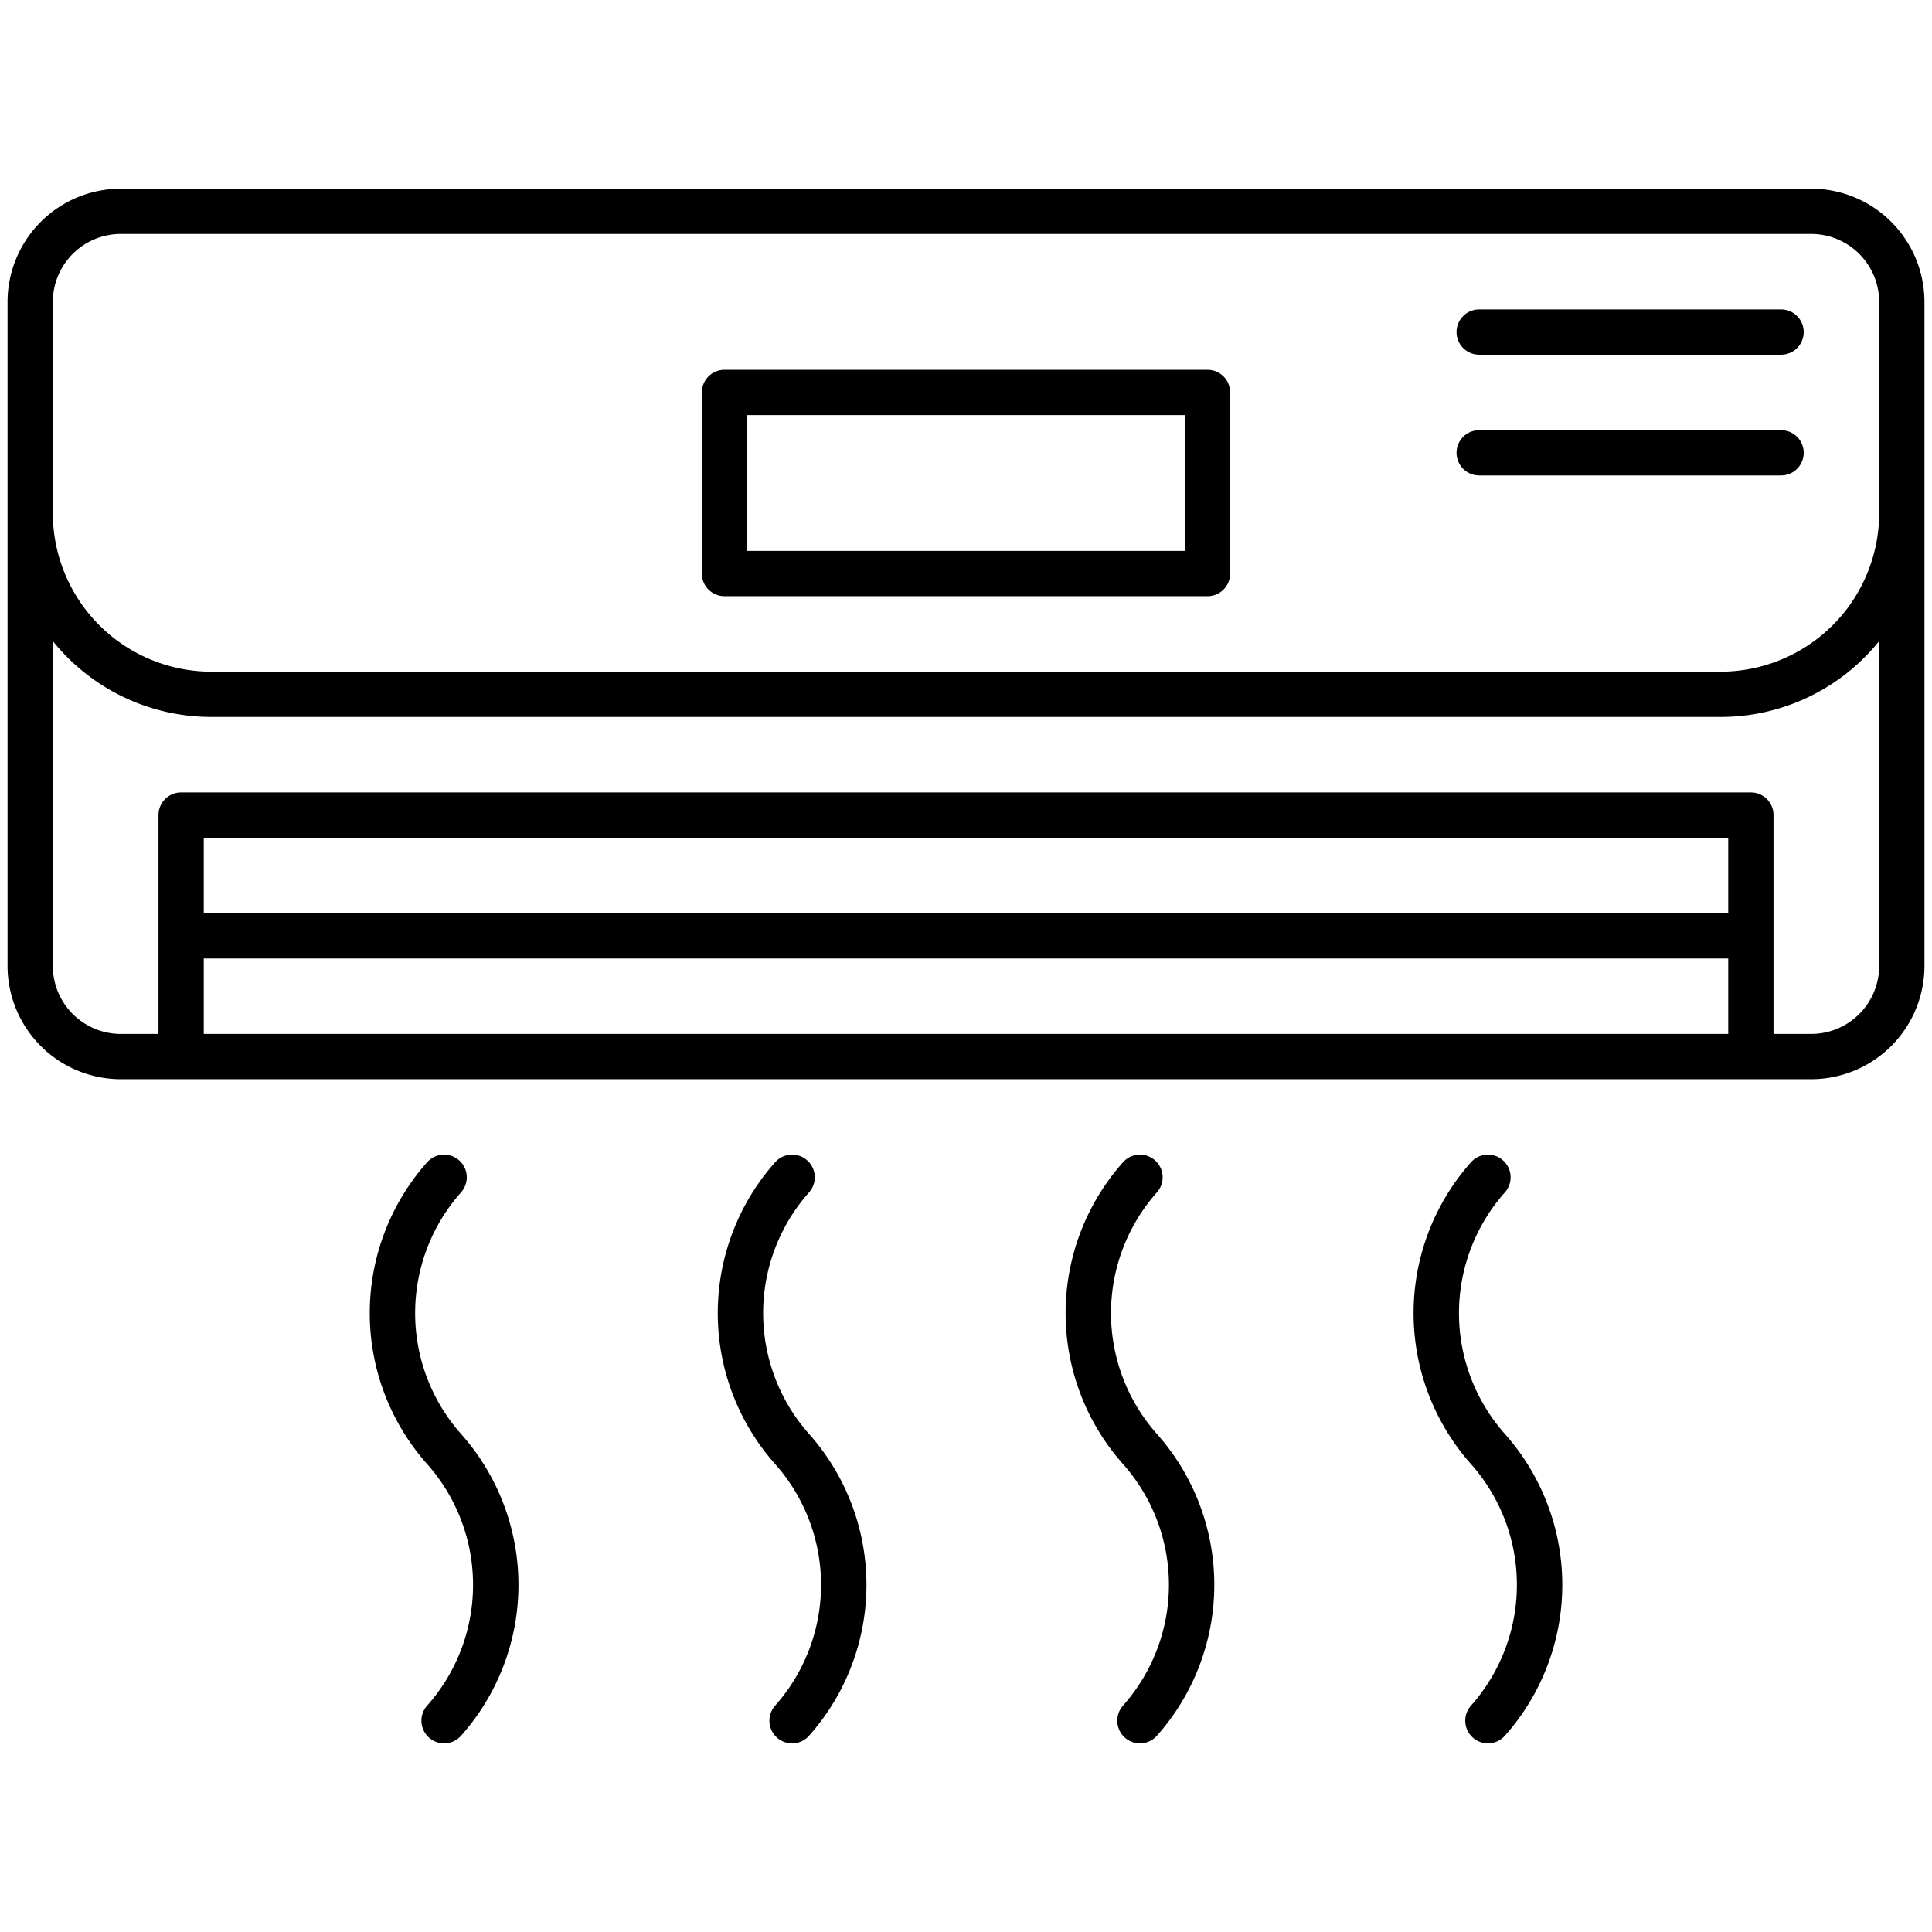 <?xml version="1.0"?>
<svg xmlns="http://www.w3.org/2000/svg" id="Line_Expand" data-name="Line Expand" viewBox="0 0 64 64"><path d="M60,6.25H4A3.755,3.755,0,0,0,.25,10V32A3.755,3.755,0,0,0,4,35.75H60A3.755,3.755,0,0,0,63.75,32V10A3.755,3.755,0,0,0,60,6.25Zm-2.75,28H6.75v-2.5h50.5Zm0-4H6.75v-2.5h50.5Zm5,1.75A2.253,2.253,0,0,1,60,34.25H58.75V27a.75.75,0,0,0-.75-.75H6a.75.75,0,0,0-.75.75v7.25H4A2.253,2.253,0,0,1,1.75,32V21.237A6.74,6.74,0,0,0,7,23.75H57a6.74,6.74,0,0,0,5.25-2.513Zm0-15A5.256,5.256,0,0,1,57,22.25H7A5.256,5.256,0,0,1,1.75,17V10A2.253,2.253,0,0,1,4,7.75H60A2.253,2.253,0,0,1,62.25,10Z"/><path d="M40,12.25H24a.75.75,0,0,0-.75.75v6a.75.75,0,0,0,.75.75H40a.75.75,0,0,0,.75-.75V13A.75.75,0,0,0,40,12.25Zm-.75,6H24.75v-4.5h14.5Z"/><path d="M59,10.25H49a.75.75,0,0,0,0,1.5H59a.75.75,0,0,0,0-1.5Z"/><path d="M59,14.25H49a.75.75,0,0,0,0,1.5H59a.75.75,0,0,0,0-1.5Z"/><path d="M15.272,47.5a6.024,6.024,0,0,1,0-8,.75.75,0,1,0-1.121-1,7.522,7.522,0,0,0,0,10h0a6.024,6.024,0,0,1,0,8,.75.75,0,1,0,1.121,1h0a7.522,7.522,0,0,0,0-10Z"/><path d="M26.8,47.5a6.024,6.024,0,0,1,0-8,.75.75,0,1,0-1.121-1,7.523,7.523,0,0,0,0,10h0a6.025,6.025,0,0,1,0,8,.75.75,0,1,0,1.121,1h0a7.522,7.522,0,0,0,0-10Z"/><path d="M38.323,47.5a6.025,6.025,0,0,1,0-8,.75.75,0,1,0-1.121-1,7.522,7.522,0,0,0,0,10h0a6.024,6.024,0,0,1,0,8,.75.75,0,1,0,1.121,1h0a7.523,7.523,0,0,0,0-10Z"/><path d="M49.85,47.5a6.024,6.024,0,0,1,0-8,.75.75,0,1,0-1.121-1,7.522,7.522,0,0,0,0,10h0a6.024,6.024,0,0,1,0,8,.75.75,0,1,0,1.121,1h0a7.522,7.522,0,0,0,0-10Z"/></svg>
